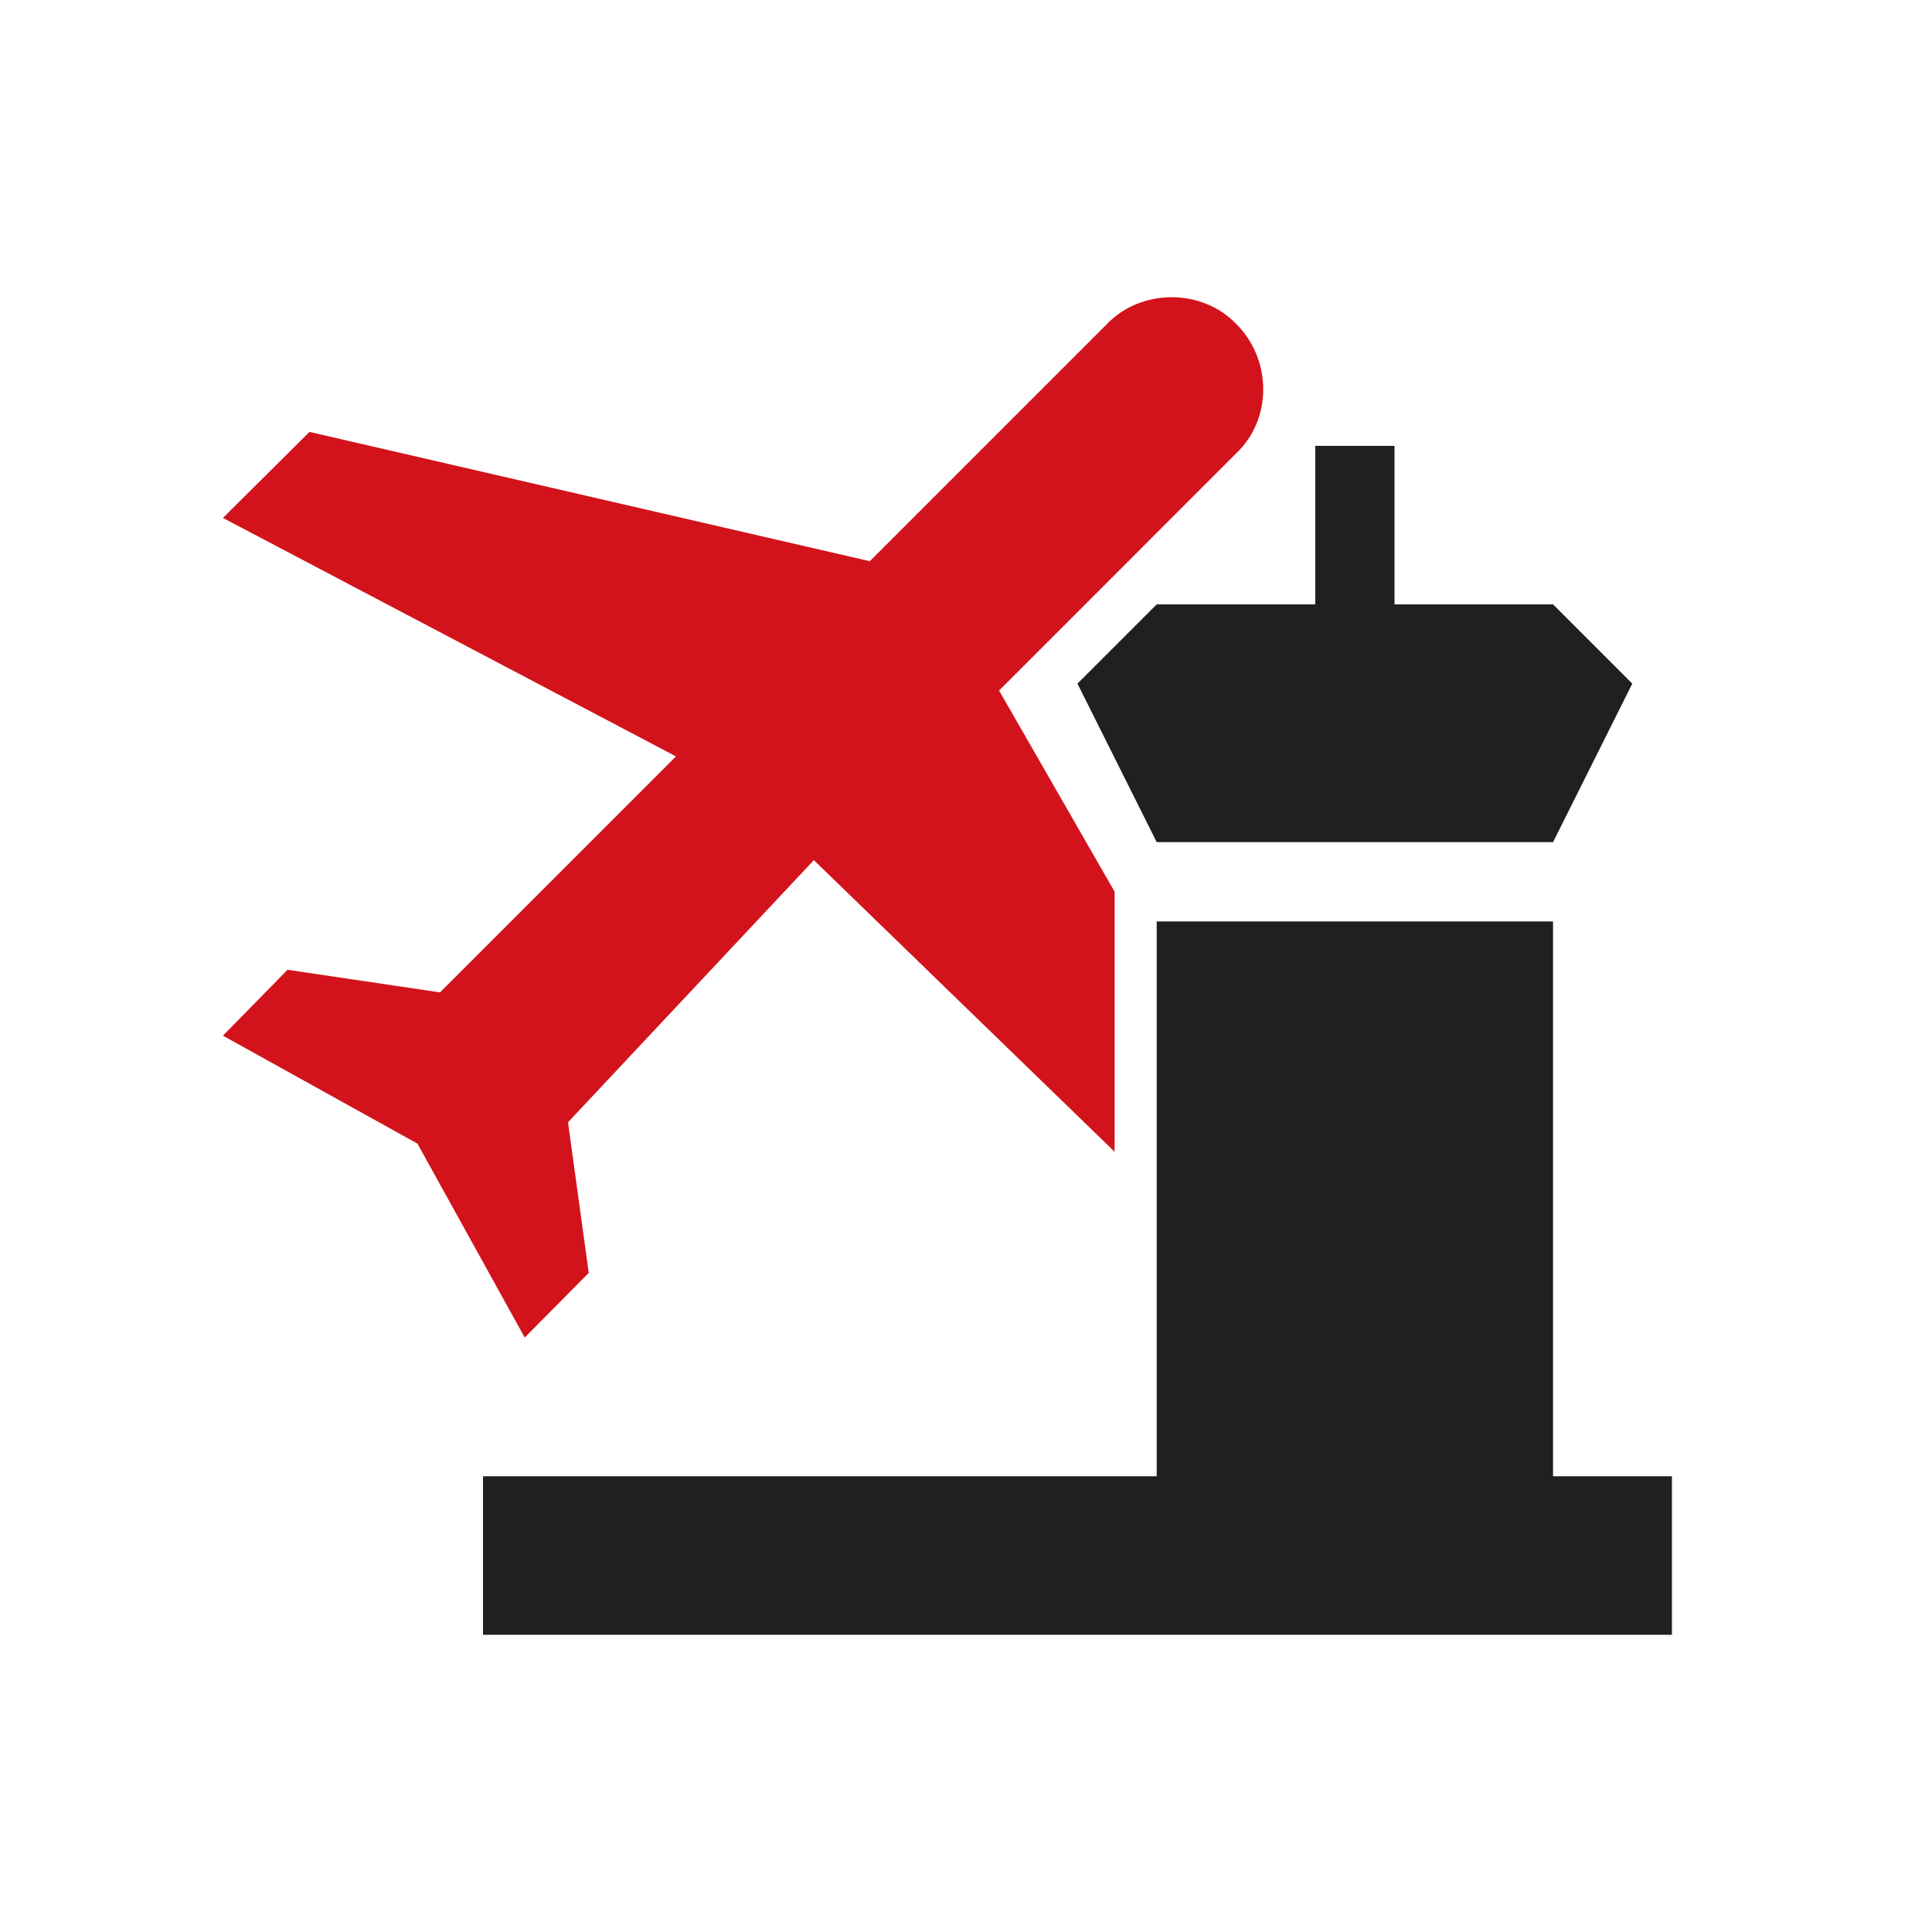 <svg width="52" height="52" viewBox="0 0 52 52" fill="none" xmlns="http://www.w3.org/2000/svg">
<path d="M15.288 30.206L15.846 34.26L14.123 36L11.235 30.78L6 27.875L7.739 26.102L11.842 26.71L18.193 20.358L6 13.94L8.33 11.625L23.411 15.105L29.795 8.72C30.714 7.76 32.355 7.76 33.274 8.72C34.242 9.689 34.242 11.281 33.274 12.2L26.89 18.585L30 24V25.5V27.5V31L21.905 23.151L15.288 30.206Z" fill="#D3131B"/>
<path d="M43.933 18.4L41.8 22.667H31.133L29 18.4L31.133 16.267H35.4V12H37.533V16.267H41.8L43.933 18.4ZM45 39.733V44H13V39.733H31.133V24.8H41.8V39.733H45Z" fill="#22201F"/>
</svg>
